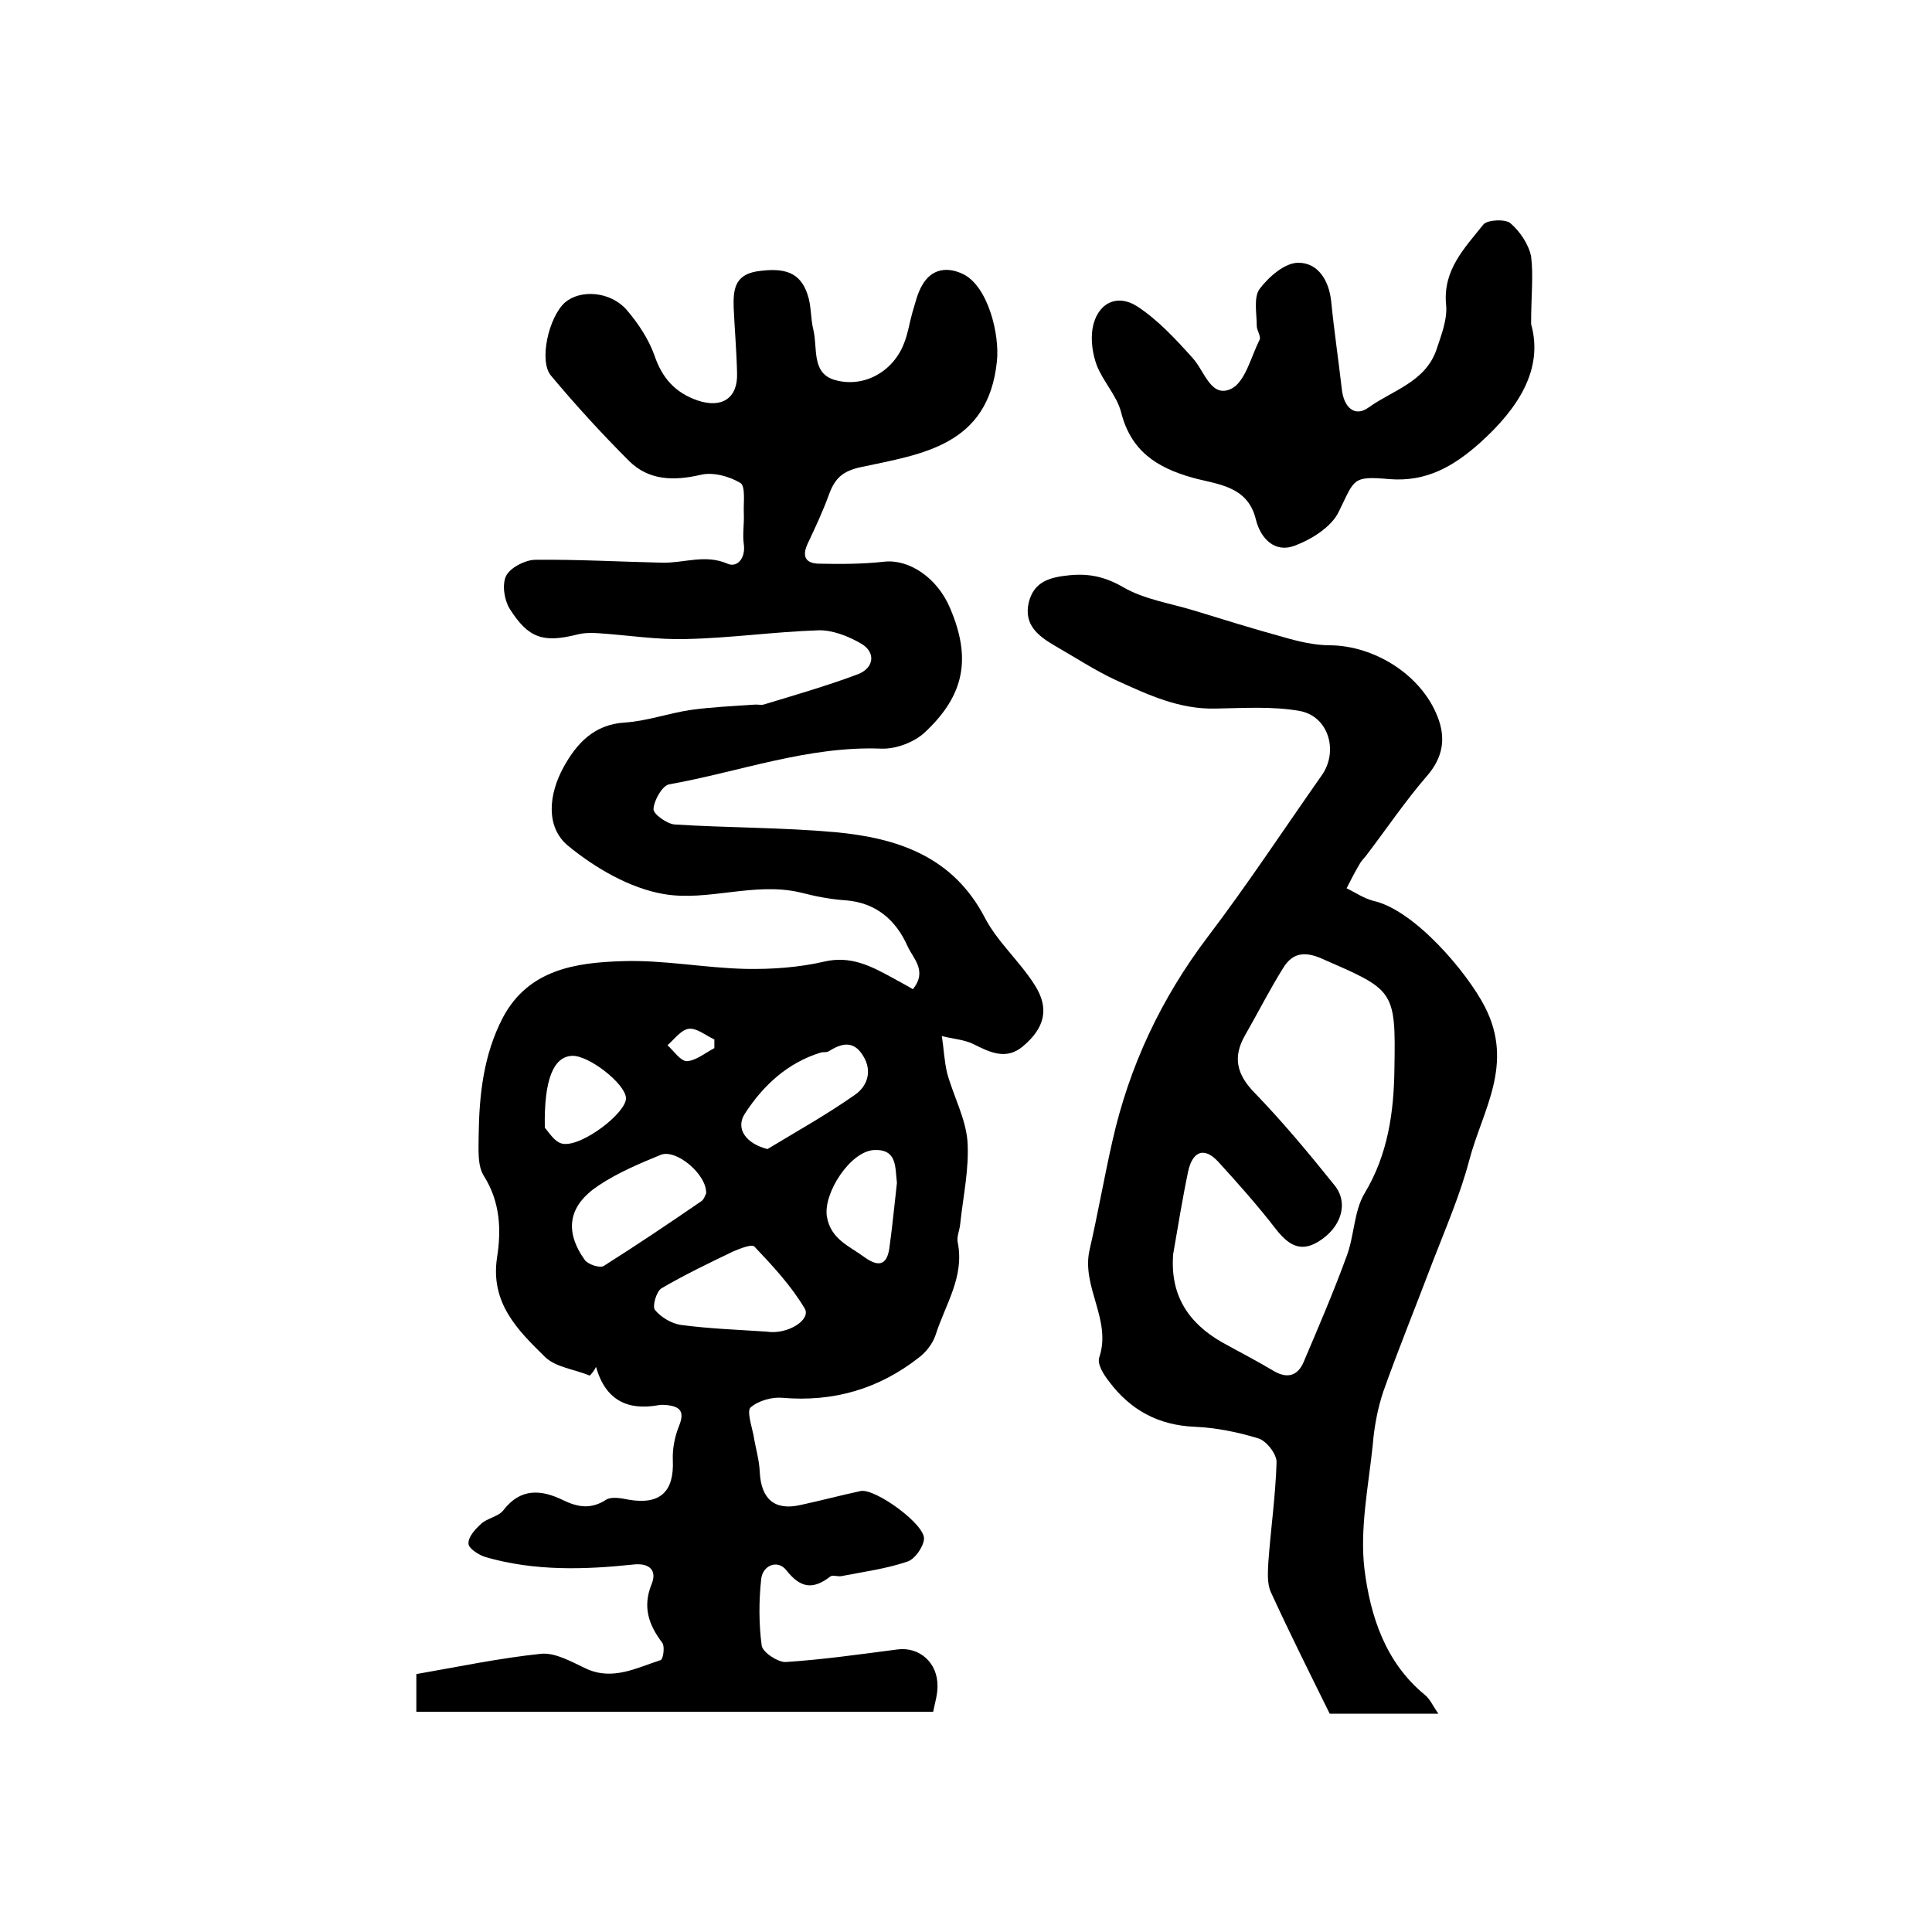 <?xml version="1.0" encoding="utf-8"?>
<!-- Generator: Adobe Illustrator 22.0.0, SVG Export Plug-In . SVG Version: 6.00 Build 0)  -->
<svg version="1.1" id="图层_1" xmlns="http://www.w3.org/2000/svg" xmlns:xlink="http://www.w3.org/1999/xlink" x="0px" y="0px"
	 viewBox="0 0 400 400" style="enable-background:new 0 0 400 400;" xml:space="preserve">
<style type="text/css">
	.st0{fill:#FFFFFF;}
</style>
<g>
	
	<path d="M122.1,284.8c-3.1-1.3-7.1-1.7-9.3-3.9c-5.6-5.5-11.3-11.1-9.9-20.5c0.9-5.7,0.7-11.5-2.7-16.9c-1.4-2.2-1.1-5.5-1.1-8.3
		c0.1-8.5,1-16.8,5-24.5c5.3-10,15.1-11.4,24.7-11.7c8.5-0.3,17,1.4,25.6,1.6c5.4,0.1,11-0.3,16.2-1.5c5.5-1.3,9.7,0.9,14.1,3.3
		c1.4,0.8,2.8,1.5,4.3,2.4c3.1-3.8,0-6.4-1.1-8.9c-2.4-5.4-6.5-9-12.8-9.5c-3.1-0.2-6.2-0.8-9.3-1.6c-9.6-2.3-19.2,1.9-28.4,0.3
		c-7-1.2-14.2-5.4-19.8-10c-4.7-3.9-4-10.7-0.9-16.3c2.7-4.9,6.3-8.8,12.6-9.2c4.6-0.3,9-1.9,13.6-2.6c4.3-0.6,8.7-0.8,13.1-1.1
		c0.7-0.1,1.4,0.1,2,0c6.6-2,13.2-3.9,19.6-6.3c3.4-1.3,3.8-4.6,0.6-6.4c-2.6-1.5-5.9-2.8-8.8-2.7c-9.1,0.3-18.1,1.6-27.2,1.8
		c-6.1,0.2-12.2-0.8-18.3-1.2c-1.5-0.1-3-0.1-4.5,0.3c-6.9,1.7-10,0.8-13.9-5.4c-1.1-1.8-1.6-5-0.7-6.8c0.9-1.7,3.8-3.2,5.9-3.3
		c8.8-0.1,17.6,0.4,26.4,0.6c4.5,0.1,8.9-1.8,13.5,0.2c2,0.9,3.8-1.1,3.4-4c-0.3-2.1,0.1-4.2,0-6.4c-0.1-2.2,0.4-5.6-0.7-6.3
		c-2.3-1.4-5.7-2.3-8.2-1.7c-5.6,1.3-10.8,1.2-14.9-2.9c-5.6-5.6-11-11.5-16.1-17.6c-2.6-3-0.5-12.2,2.9-15.2
		c3.2-2.7,9.3-2.3,12.7,1.5c2.4,2.8,4.6,6.1,5.8,9.5c1.6,4.7,4.3,7.7,8.9,9.3c5,1.7,8.4-0.4,8.2-5.7c-0.1-4.5-0.5-9-0.7-13.5
		c-0.1-3.5,0.1-6.7,4.7-7.5c5.9-0.9,9.1,0.2,10.6,4.8c0.8,2.3,0.6,4.9,1.2,7.3c0.9,3.7-0.4,8.8,4.2,10.3c6.2,1.9,12.4-1.7,14.6-7.6
		c0.8-2,1.1-4.2,1.7-6.3c0.6-1.9,1-3.9,2-5.6c2-3.6,5.4-3.9,8.6-2.3c5.1,2.6,7.5,12.5,6.9,18c-1.8,17.5-15.5,19.2-28.1,21.9
		c-3.8,0.8-5.4,2.3-6.6,5.5c-1.3,3.6-2.9,7-4.5,10.4c-1.2,2.6-0.4,4,2.2,4.1c4.5,0.1,9.1,0.1,13.6-0.4c5.1-0.6,11,3.2,13.7,9.6
		c4.4,10.3,3.1,18-5.3,25.8c-2.2,2-5.9,3.4-8.9,3.3c-15.2-0.6-29.4,4.8-44,7.4c-1.4,0.3-3.1,3.3-3.2,5.1c-0.1,1,2.8,3.1,4.4,3.2
		c11.1,0.7,22.2,0.6,33.3,1.6c12.8,1.2,24.3,5,30.9,17.7c2.6,5,7.2,9,10.3,13.9c3.1,4.8,2.2,8.9-2.5,12.8c-3.4,2.8-6.7,1.2-10.1-0.5
		c-2-1-4.4-1.1-6.6-1.7c0.4,2.6,0.5,5.2,1.1,7.7c1.3,4.7,3.8,9.3,4.2,14c0.4,5.7-0.9,11.5-1.5,17.2c-0.1,1.3-0.8,2.7-0.5,3.9
		c1.4,7.1-2.6,12.8-4.6,19.1c-0.6,1.8-2,3.6-3.5,4.7c-8.3,6.5-17.7,9.2-28.2,8.3c-2.2-0.2-5,0.6-6.6,2c-0.8,0.7,0.2,3.8,0.6,5.7
		c0.4,2.6,1.2,5.1,1.3,7.7c0.3,5.6,3.1,8,8.4,6.8c4.2-0.9,8.3-2,12.5-2.9c3-0.6,13.5,7,13.1,10c-0.2,1.7-1.9,4.1-3.4,4.6
		c-4.4,1.5-9,2.1-13.6,3c-0.8,0.2-1.9-0.3-2.4,0.1c-3.6,2.8-6.2,2.4-9.1-1.3c-1.8-2.3-4.9-1-5.2,1.8c-0.5,4.6-0.5,9.3,0.1,13.8
		c0.2,1.4,3.4,3.5,5,3.4c7.7-0.5,15.4-1.6,23.1-2.6c4.5-0.6,8.4,2.7,8.3,7.7c0,1.6-0.5,3.3-0.9,5.2c-35.7,0-71.2,0-107,0
		c0-2.6,0-5,0-7.8c8.6-1.5,17.2-3.3,25.8-4.2c3-0.3,6.4,1.7,9.4,3.1c5.5,2.5,10.4-0.2,15.4-1.8c0.5-0.2,0.9-2.8,0.3-3.6
		c-2.8-3.7-4.1-7.4-2.2-12.1c1.2-2.9-0.5-4.4-3.6-4.1c-10.3,1.1-20.6,1.4-30.7-1.5c-1.4-0.4-3.6-1.8-3.6-2.8c-0.1-1.4,1.4-3,2.6-4.1
		c1.3-1.2,3.6-1.5,4.6-2.8c3.6-4.7,7.9-4.3,12.4-2.1c3.1,1.5,5.8,1.9,8.9-0.1c1.1-0.7,3.2-0.3,4.7,0c6.5,1.1,9.4-1.7,9.1-8.2
		c-0.1-2.3,0.4-4.9,1.3-7.1c1.2-3,0.2-4-2.6-4.3c-0.5,0-1-0.1-1.5,0c-6.5,1.2-11.1-0.9-13.1-7.9C123,283.8,122.6,284.3,122.1,284.8z
		 M146.2,247.1c0.2-3.9-6.2-9.3-9.4-8c-4.4,1.8-8.9,3.7-12.8,6.3c-6.4,4.2-7.2,9.5-2.9,15.5c0.7,0.9,3.1,1.7,3.9,1.2
		c6.8-4.3,13.5-8.8,20.2-13.4C145.8,248.3,146,247.4,146.2,247.1z M158.7,275.7c4.4,0.7,9.3-2.5,7.9-4.8c-2.8-4.7-6.6-8.8-10.4-12.8
		c-0.5-0.6-3,0.4-4.4,1c-5,2.4-10,4.8-14.8,7.6c-1.1,0.6-2,3.8-1.4,4.5c1.2,1.5,3.4,2.8,5.3,3.1
		C146.8,275.1,152.8,275.3,158.7,275.7z M158.9,237.9c6.1-3.7,12.4-7.2,18.2-11.3c2.4-1.7,3.6-4.8,1.6-8c-2-3.3-4.5-2.6-7.2-0.9
		c-0.4,0.2-1,0.1-1.5,0.2c-6.9,2.1-12,6.8-15.8,12.7C152.2,233.7,154.5,236.8,158.9,237.9z M185.7,244.9c-0.4-3.2,0.1-7-4.7-6.8
		c-4.9,0.2-10.6,8.9-9.8,13.8c0.8,4.7,4.7,6.1,7.8,8.4c3.2,2.3,4.8,1.4,5.2-2.4C184.8,253.6,185.2,249.2,185.7,244.9z M112.8,233.5
		c0.7,0.7,2,3,3.7,3.3c4,0.7,13.3-6.5,13.1-9.5c-0.2-3-7.8-8.9-11.2-8.7C114.6,218.8,112.6,223.5,112.8,233.5z M147.9,217
		c0-0.6,0-1.2,0-1.8c-1.8-0.8-3.6-2.4-5.3-2.2c-1.6,0.2-3,2.2-4.4,3.4c1.3,1.2,2.7,3.3,4,3.3C144.1,219.6,146,218,147.9,217z"/>
	<path d="M297.8,354.8c-8.2,0-15.3,0-22.5,0c-4.1-8.3-8.3-16.7-12.2-25.2c-0.8-1.8-0.6-4.2-0.5-6.2c0.5-6.9,1.5-13.8,1.7-20.7
		c0-1.7-2.1-4.4-3.8-4.9c-4.2-1.3-8.7-2.2-13.1-2.4c-7.6-0.3-13.4-3.5-17.8-9.4c-1.1-1.4-2.5-3.6-2-5c2.6-7.8-3.8-14.6-2-22.3
		c1.7-7.4,3-14.9,4.7-22.4c3.5-15.6,10.1-29.6,19.8-42.4c8.2-10.8,15.7-22.2,23.5-33.3c3.6-5,1.5-12.3-4.5-13.4
		c-5.6-1-11.6-0.6-17.4-0.5c-7.6,0.2-14.1-2.9-20.7-5.9c-4.3-2-8.4-4.7-12.6-7.1c-3.4-2-6.5-4.3-5.4-9c1.1-4.4,4.5-5.2,8.4-5.6
		c4.1-0.4,7.4,0.3,11.2,2.5c4.3,2.5,9.7,3.3,14.6,4.8c6.2,1.9,12.3,3.8,18.5,5.5c3.1,0.9,6.4,1.7,9.7,1.7
		c9.2,0.1,18.8,6.1,22.2,14.7c1.8,4.5,1.2,8.5-2.2,12.4c-4.5,5.2-8.4,11-12.6,16.5c-0.4,0.5-0.9,1-1.2,1.5c-1,1.7-1.9,3.4-2.8,5.2
		c1.8,0.9,3.6,2.1,5.5,2.6c8.6,1.9,19.5,14.9,23.1,21.9c6.2,12-0.5,21.5-3.2,31.8c-1.9,7.2-4.9,14.1-7.6,21.1
		c-3.4,9-7,17.8-10.2,26.8c-1.2,3.6-1.9,7.4-2.2,11.2c-0.9,8.5-2.7,17.3-1.7,25.6c1.2,9.6,4.3,19.3,12.5,26
		C296.1,351.8,296.6,353.1,297.8,354.8z M242.9,259.6c-0.7,8.5,3.1,14.3,10.1,18.3c3.6,2,7.3,3.9,10.8,6c2.8,1.6,4.9,0.9,6.1-1.9
		c3.1-7.3,6.2-14.5,8.9-21.9c1.6-4.2,1.5-9.3,3.7-13c4.9-8.1,6.1-17,6.2-25.9c0.3-16.4-0.1-16.2-15.2-22.8c-3.5-1.5-5.9-1-7.7,1.8
		c-2.9,4.6-5.3,9.4-8,14.1c-2.6,4.5-1.8,8.1,1.9,11.9c5.9,6.1,11.3,12.6,16.6,19.2c3,3.7,1.4,8.8-3.4,11.7c-3.8,2.3-6.3,0.5-8.8-2.7
		c-3.7-4.8-7.8-9.4-11.9-13.9c-3.2-3.4-5.4-1.7-6.2,2C244.8,248.2,243.9,253.9,242.9,259.6z"/>
	<path d="M317,67.1c2.6,9.3-2.6,17.4-10.6,24.6c-5.4,4.8-11,8.1-18.7,7.5c-7.8-0.7-7.2,0-10.5,6.7c-1.5,3.2-5.7,5.8-9.2,7.1
		c-4,1.5-7-1.4-8-5.5c-1.7-7-8.1-7.2-13.1-8.6c-7.5-2.1-12.8-5.6-14.8-13.6c-0.9-3.4-3.7-6.3-5-9.6c-0.9-2.4-1.3-5.2-0.9-7.7
		c0.9-5.1,4.9-7.3,9.2-4.6c4.3,2.8,8,6.8,11.5,10.7c2.5,2.7,3.8,8.4,8,6.4c2.9-1.4,4.1-6.6,5.9-10.2c0.3-0.7-0.6-1.9-0.6-2.8
		c0-2.6-0.7-5.9,0.6-7.7c1.9-2.5,5.2-5.4,8-5.4c4,0,6.3,3.5,6.8,7.9c0.6,6.1,1.5,12.1,2.2,18.2c0.4,3.9,2.7,5.9,5.5,3.9
		c5-3.6,11.8-5.3,14.1-12c1-3,2.3-6.3,2-9.3c-0.7-7.2,3.8-11.7,7.7-16.6c0.8-1,4.5-1.2,5.6-0.3c2,1.7,3.8,4.4,4.3,6.9
		C317.5,57.1,317,61.1,317,67.1z"/>
	
	
	
	
	
	
	
</g>
</svg>
